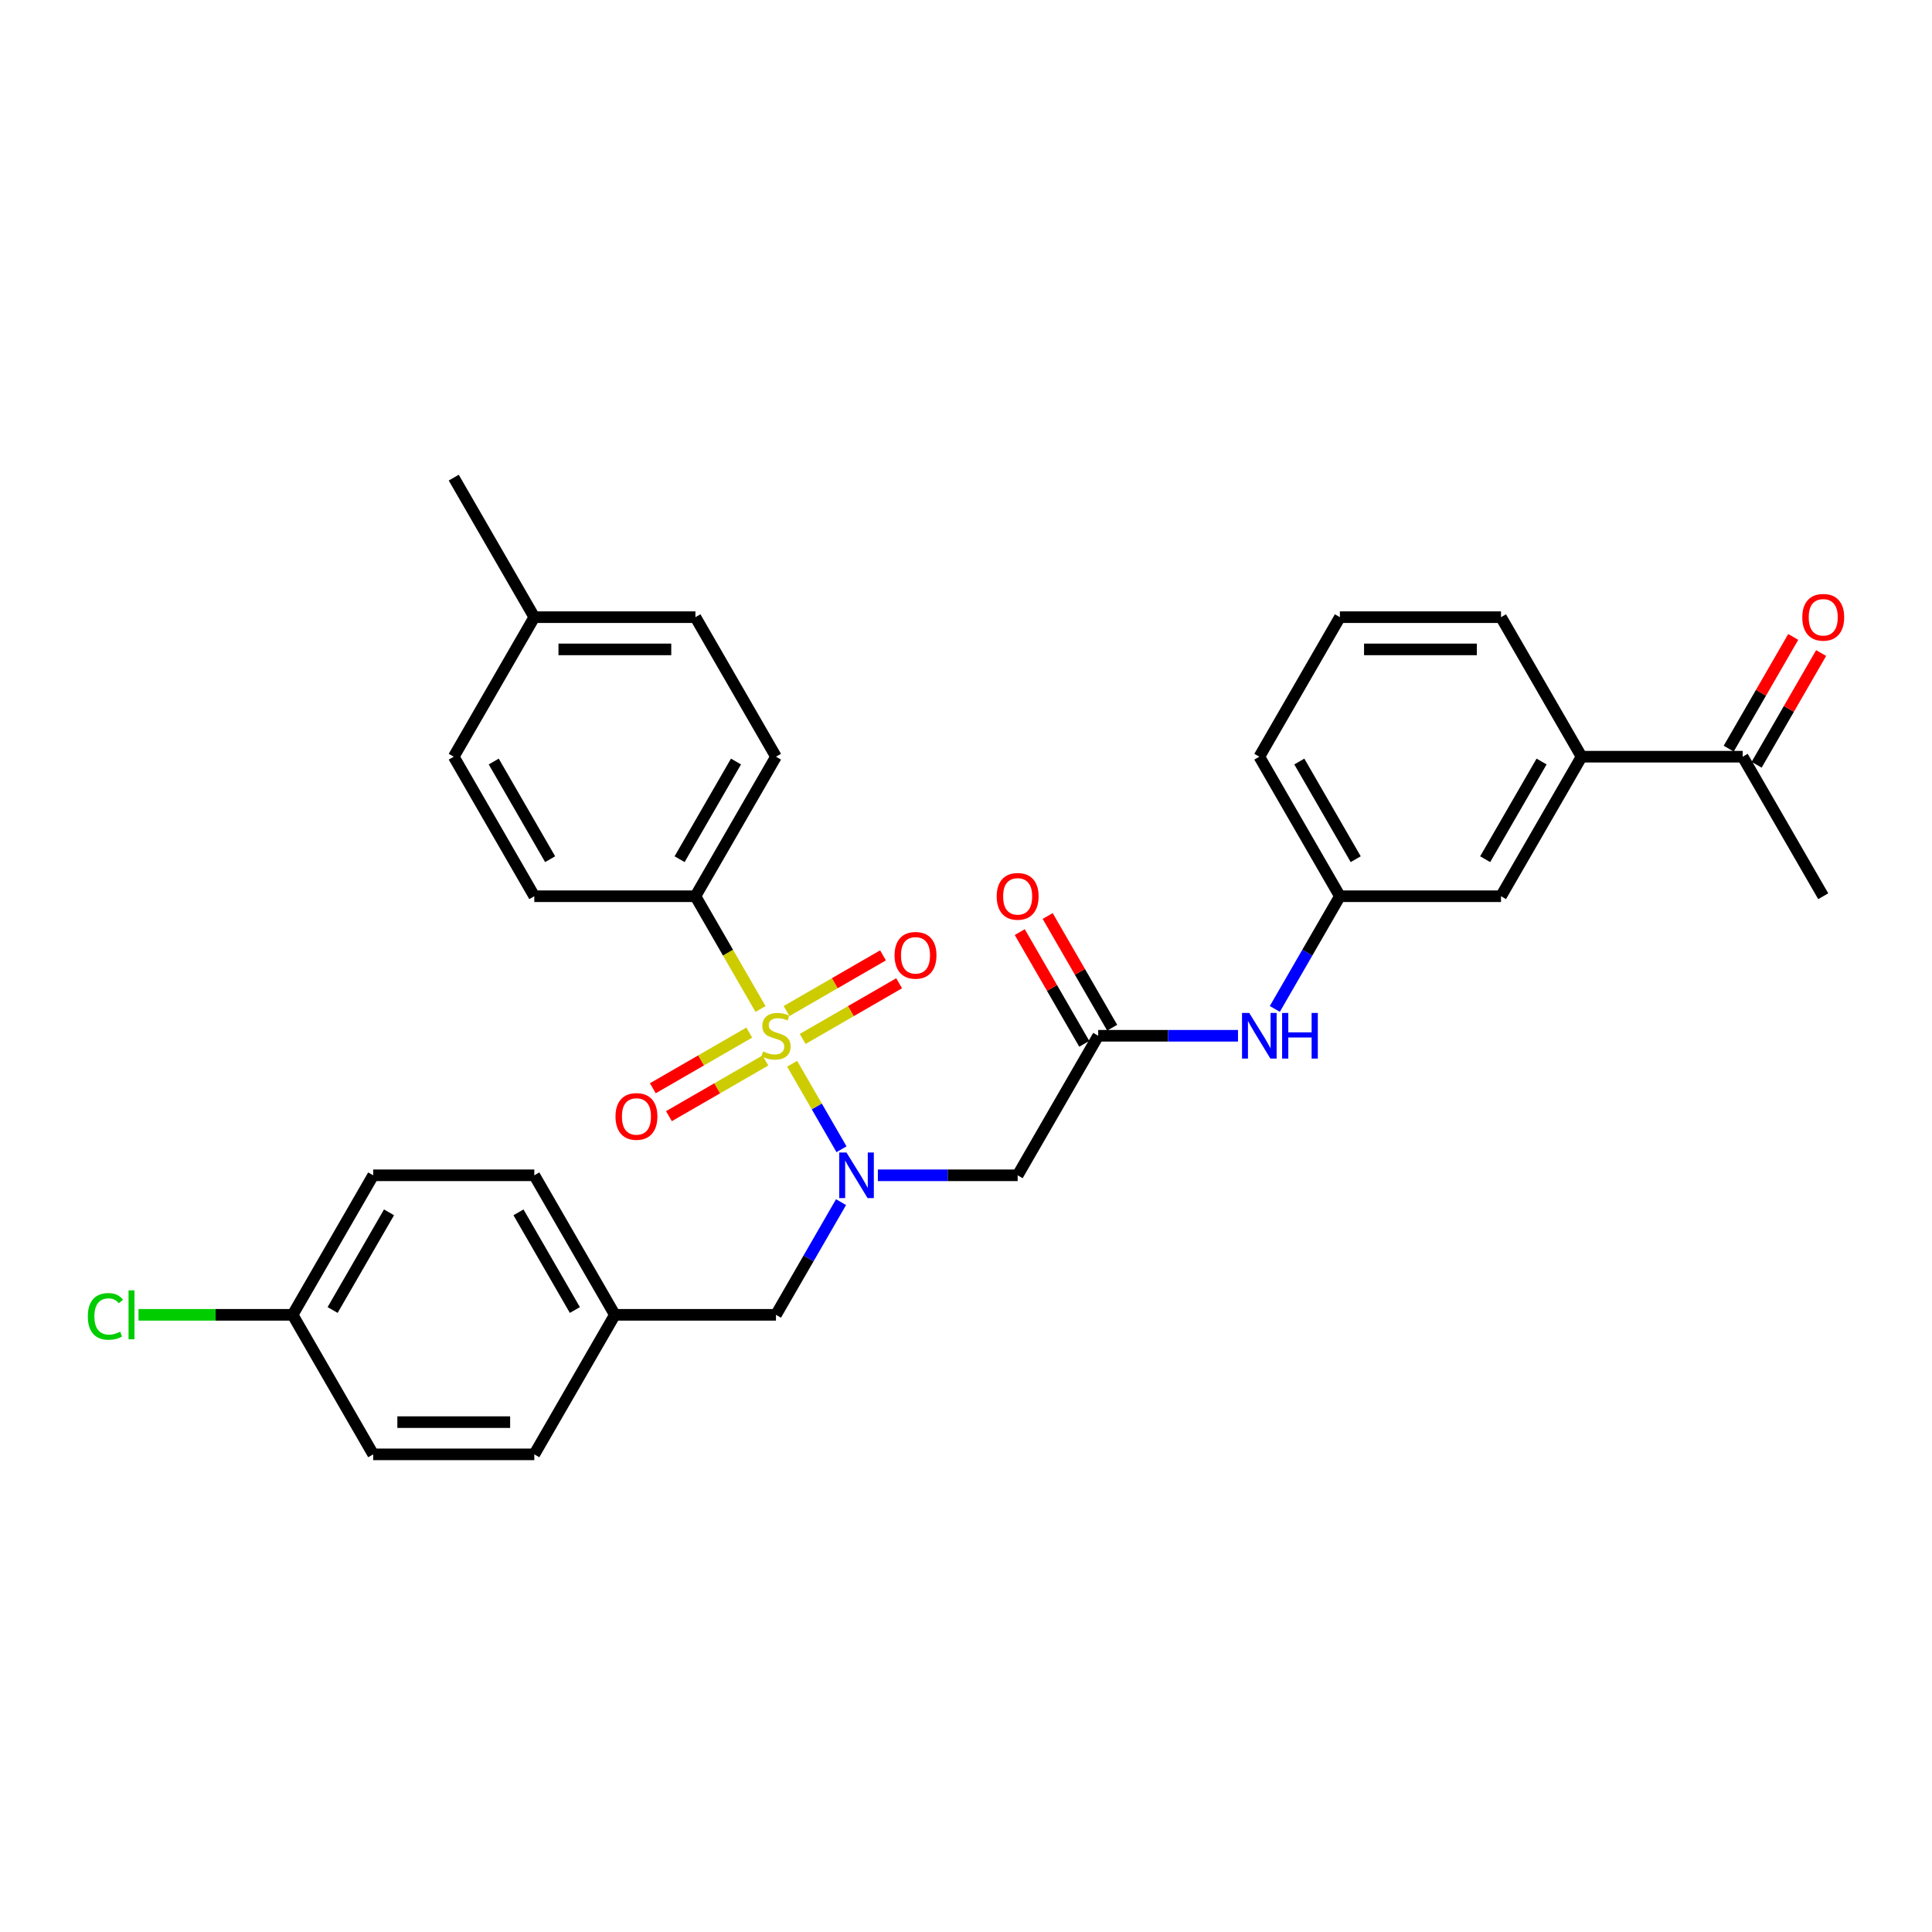 <?xml version='1.0' encoding='iso-8859-1'?>
<svg version='1.1' baseProfile='full'
              xmlns='http://www.w3.org/2000/svg'
                      xmlns:rdkit='http://www.rdkit.org/xml'
                      xmlns:xlink='http://www.w3.org/1999/xlink'
                  xml:space='preserve'
width='1000px' height='1000px' viewBox='0 0 1000 1000'>
<!-- END OF HEADER -->
<rect style='opacity:1.0;fill:#FFFFFF;stroke:none' width='1000' height='1000' x='0' y='0'> </rect>
<path class='bond-0' d='M 410.014,550.604 L 422.788,572.73' style='fill:none;fill-rule:evenodd;stroke:#CCCC00;stroke-width:6px;stroke-linecap:butt;stroke-linejoin:miter;stroke-opacity:1' />
<path class='bond-0' d='M 422.788,572.73 L 435.563,594.857' style='fill:none;fill-rule:evenodd;stroke:#0000FF;stroke-width:6px;stroke-linecap:butt;stroke-linejoin:miter;stroke-opacity:1' />
<path class='bond-3' d='M 393.643,522.25 L 376.796,493.07' style='fill:none;fill-rule:evenodd;stroke:#CCCC00;stroke-width:6px;stroke-linecap:butt;stroke-linejoin:miter;stroke-opacity:1' />
<path class='bond-3' d='M 376.796,493.07 L 359.949,463.889' style='fill:none;fill-rule:evenodd;stroke:#000000;stroke-width:6px;stroke-linecap:butt;stroke-linejoin:miter;stroke-opacity:1' />
<path class='bond-4' d='M 415.472,537.757 L 440.431,523.347' style='fill:none;fill-rule:evenodd;stroke:#CCCC00;stroke-width:6px;stroke-linecap:butt;stroke-linejoin:miter;stroke-opacity:1' />
<path class='bond-4' d='M 440.431,523.347 L 465.389,508.938' style='fill:none;fill-rule:evenodd;stroke:#FF0000;stroke-width:6px;stroke-linecap:butt;stroke-linejoin:miter;stroke-opacity:1' />
<path class='bond-4' d='M 407.133,523.313 L 432.091,508.903' style='fill:none;fill-rule:evenodd;stroke:#CCCC00;stroke-width:6px;stroke-linecap:butt;stroke-linejoin:miter;stroke-opacity:1' />
<path class='bond-4' d='M 432.091,508.903 L 457.05,494.493' style='fill:none;fill-rule:evenodd;stroke:#FF0000;stroke-width:6px;stroke-linecap:butt;stroke-linejoin:miter;stroke-opacity:1' />
<path class='bond-5' d='M 387.819,534.464 L 362.86,548.874' style='fill:none;fill-rule:evenodd;stroke:#CCCC00;stroke-width:6px;stroke-linecap:butt;stroke-linejoin:miter;stroke-opacity:1' />
<path class='bond-5' d='M 362.86,548.874 L 337.902,563.283' style='fill:none;fill-rule:evenodd;stroke:#FF0000;stroke-width:6px;stroke-linecap:butt;stroke-linejoin:miter;stroke-opacity:1' />
<path class='bond-5' d='M 396.158,548.908 L 371.2,563.318' style='fill:none;fill-rule:evenodd;stroke:#CCCC00;stroke-width:6px;stroke-linecap:butt;stroke-linejoin:miter;stroke-opacity:1' />
<path class='bond-5' d='M 371.2,563.318 L 346.241,577.728' style='fill:none;fill-rule:evenodd;stroke:#FF0000;stroke-width:6px;stroke-linecap:butt;stroke-linejoin:miter;stroke-opacity:1' />
<path class='bond-1' d='M 454.384,608.332 L 490.56,608.332' style='fill:none;fill-rule:evenodd;stroke:#0000FF;stroke-width:6px;stroke-linecap:butt;stroke-linejoin:miter;stroke-opacity:1' />
<path class='bond-1' d='M 490.56,608.332 L 526.736,608.332' style='fill:none;fill-rule:evenodd;stroke:#000000;stroke-width:6px;stroke-linecap:butt;stroke-linejoin:miter;stroke-opacity:1' />
<path class='bond-8' d='M 435.321,622.225 L 418.483,651.389' style='fill:none;fill-rule:evenodd;stroke:#0000FF;stroke-width:6px;stroke-linecap:butt;stroke-linejoin:miter;stroke-opacity:1' />
<path class='bond-8' d='M 418.483,651.389 L 401.646,680.553' style='fill:none;fill-rule:evenodd;stroke:#000000;stroke-width:6px;stroke-linecap:butt;stroke-linejoin:miter;stroke-opacity:1' />
<path class='bond-2' d='M 526.736,608.332 L 568.433,536.111' style='fill:none;fill-rule:evenodd;stroke:#000000;stroke-width:6px;stroke-linecap:butt;stroke-linejoin:miter;stroke-opacity:1' />
<path class='bond-6' d='M 568.433,536.111 L 604.609,536.111' style='fill:none;fill-rule:evenodd;stroke:#000000;stroke-width:6px;stroke-linecap:butt;stroke-linejoin:miter;stroke-opacity:1' />
<path class='bond-6' d='M 604.609,536.111 L 640.785,536.111' style='fill:none;fill-rule:evenodd;stroke:#0000FF;stroke-width:6px;stroke-linecap:butt;stroke-linejoin:miter;stroke-opacity:1' />
<path class='bond-12' d='M 575.655,531.941 L 558.962,503.027' style='fill:none;fill-rule:evenodd;stroke:#000000;stroke-width:6px;stroke-linecap:butt;stroke-linejoin:miter;stroke-opacity:1' />
<path class='bond-12' d='M 558.962,503.027 L 542.268,474.114' style='fill:none;fill-rule:evenodd;stroke:#FF0000;stroke-width:6px;stroke-linecap:butt;stroke-linejoin:miter;stroke-opacity:1' />
<path class='bond-12' d='M 561.211,540.28 L 544.517,511.367' style='fill:none;fill-rule:evenodd;stroke:#000000;stroke-width:6px;stroke-linecap:butt;stroke-linejoin:miter;stroke-opacity:1' />
<path class='bond-12' d='M 544.517,511.367 L 527.824,482.453' style='fill:none;fill-rule:evenodd;stroke:#FF0000;stroke-width:6px;stroke-linecap:butt;stroke-linejoin:miter;stroke-opacity:1' />
<path class='bond-14' d='M 359.949,463.889 L 401.646,391.668' style='fill:none;fill-rule:evenodd;stroke:#000000;stroke-width:6px;stroke-linecap:butt;stroke-linejoin:miter;stroke-opacity:1' />
<path class='bond-14' d='M 351.759,444.717 L 380.947,394.162' style='fill:none;fill-rule:evenodd;stroke:#000000;stroke-width:6px;stroke-linecap:butt;stroke-linejoin:miter;stroke-opacity:1' />
<path class='bond-15' d='M 359.949,463.889 L 276.555,463.889' style='fill:none;fill-rule:evenodd;stroke:#000000;stroke-width:6px;stroke-linecap:butt;stroke-linejoin:miter;stroke-opacity:1' />
<path class='bond-11' d='M 659.848,522.217 L 676.686,493.053' style='fill:none;fill-rule:evenodd;stroke:#0000FF;stroke-width:6px;stroke-linecap:butt;stroke-linejoin:miter;stroke-opacity:1' />
<path class='bond-11' d='M 676.686,493.053 L 693.523,463.889' style='fill:none;fill-rule:evenodd;stroke:#000000;stroke-width:6px;stroke-linecap:butt;stroke-linejoin:miter;stroke-opacity:1' />
<path class='bond-7' d='M 818.614,391.668 L 776.917,463.889' style='fill:none;fill-rule:evenodd;stroke:#000000;stroke-width:6px;stroke-linecap:butt;stroke-linejoin:miter;stroke-opacity:1' />
<path class='bond-7' d='M 797.915,394.162 L 768.727,444.717' style='fill:none;fill-rule:evenodd;stroke:#000000;stroke-width:6px;stroke-linecap:butt;stroke-linejoin:miter;stroke-opacity:1' />
<path class='bond-9' d='M 818.614,391.668 L 902.007,391.668' style='fill:none;fill-rule:evenodd;stroke:#000000;stroke-width:6px;stroke-linecap:butt;stroke-linejoin:miter;stroke-opacity:1' />
<path class='bond-33' d='M 818.614,391.668 L 776.917,319.447' style='fill:none;fill-rule:evenodd;stroke:#000000;stroke-width:6px;stroke-linecap:butt;stroke-linejoin:miter;stroke-opacity:1' />
<path class='bond-16' d='M 401.646,680.553 L 318.252,680.553' style='fill:none;fill-rule:evenodd;stroke:#000000;stroke-width:6px;stroke-linecap:butt;stroke-linejoin:miter;stroke-opacity:1' />
<path class='bond-13' d='M 909.23,395.838 L 925.923,366.925' style='fill:none;fill-rule:evenodd;stroke:#000000;stroke-width:6px;stroke-linecap:butt;stroke-linejoin:miter;stroke-opacity:1' />
<path class='bond-13' d='M 925.923,366.925 L 942.616,338.011' style='fill:none;fill-rule:evenodd;stroke:#FF0000;stroke-width:6px;stroke-linecap:butt;stroke-linejoin:miter;stroke-opacity:1' />
<path class='bond-13' d='M 894.785,387.499 L 911.479,358.585' style='fill:none;fill-rule:evenodd;stroke:#000000;stroke-width:6px;stroke-linecap:butt;stroke-linejoin:miter;stroke-opacity:1' />
<path class='bond-13' d='M 911.479,358.585 L 928.172,329.672' style='fill:none;fill-rule:evenodd;stroke:#FF0000;stroke-width:6px;stroke-linecap:butt;stroke-linejoin:miter;stroke-opacity:1' />
<path class='bond-29' d='M 902.007,391.668 L 943.704,463.889' style='fill:none;fill-rule:evenodd;stroke:#000000;stroke-width:6px;stroke-linecap:butt;stroke-linejoin:miter;stroke-opacity:1' />
<path class='bond-10' d='M 776.917,463.889 L 693.523,463.889' style='fill:none;fill-rule:evenodd;stroke:#000000;stroke-width:6px;stroke-linecap:butt;stroke-linejoin:miter;stroke-opacity:1' />
<path class='bond-28' d='M 693.523,463.889 L 651.826,391.668' style='fill:none;fill-rule:evenodd;stroke:#000000;stroke-width:6px;stroke-linecap:butt;stroke-linejoin:miter;stroke-opacity:1' />
<path class='bond-28' d='M 701.713,444.717 L 672.525,394.162' style='fill:none;fill-rule:evenodd;stroke:#000000;stroke-width:6px;stroke-linecap:butt;stroke-linejoin:miter;stroke-opacity:1' />
<path class='bond-18' d='M 401.646,391.668 L 359.949,319.447' style='fill:none;fill-rule:evenodd;stroke:#000000;stroke-width:6px;stroke-linecap:butt;stroke-linejoin:miter;stroke-opacity:1' />
<path class='bond-19' d='M 276.555,463.889 L 234.858,391.668' style='fill:none;fill-rule:evenodd;stroke:#000000;stroke-width:6px;stroke-linecap:butt;stroke-linejoin:miter;stroke-opacity:1' />
<path class='bond-19' d='M 284.745,444.717 L 255.557,394.162' style='fill:none;fill-rule:evenodd;stroke:#000000;stroke-width:6px;stroke-linecap:butt;stroke-linejoin:miter;stroke-opacity:1' />
<path class='bond-22' d='M 318.252,680.553 L 276.555,752.774' style='fill:none;fill-rule:evenodd;stroke:#000000;stroke-width:6px;stroke-linecap:butt;stroke-linejoin:miter;stroke-opacity:1' />
<path class='bond-23' d='M 318.252,680.553 L 276.555,608.332' style='fill:none;fill-rule:evenodd;stroke:#000000;stroke-width:6px;stroke-linecap:butt;stroke-linejoin:miter;stroke-opacity:1' />
<path class='bond-23' d='M 297.553,678.059 L 268.365,627.504' style='fill:none;fill-rule:evenodd;stroke:#000000;stroke-width:6px;stroke-linecap:butt;stroke-linejoin:miter;stroke-opacity:1' />
<path class='bond-17' d='M 151.465,680.553 L 193.161,608.332' style='fill:none;fill-rule:evenodd;stroke:#000000;stroke-width:6px;stroke-linecap:butt;stroke-linejoin:miter;stroke-opacity:1' />
<path class='bond-17' d='M 172.163,678.059 L 201.351,627.504' style='fill:none;fill-rule:evenodd;stroke:#000000;stroke-width:6px;stroke-linecap:butt;stroke-linejoin:miter;stroke-opacity:1' />
<path class='bond-21' d='M 151.465,680.553 L 111.577,680.553' style='fill:none;fill-rule:evenodd;stroke:#000000;stroke-width:6px;stroke-linecap:butt;stroke-linejoin:miter;stroke-opacity:1' />
<path class='bond-21' d='M 111.577,680.553 L 71.69,680.553' style='fill:none;fill-rule:evenodd;stroke:#00CC00;stroke-width:6px;stroke-linecap:butt;stroke-linejoin:miter;stroke-opacity:1' />
<path class='bond-32' d='M 151.465,680.553 L 193.161,752.774' style='fill:none;fill-rule:evenodd;stroke:#000000;stroke-width:6px;stroke-linecap:butt;stroke-linejoin:miter;stroke-opacity:1' />
<path class='bond-31' d='M 359.949,319.447 L 276.555,319.447' style='fill:none;fill-rule:evenodd;stroke:#000000;stroke-width:6px;stroke-linecap:butt;stroke-linejoin:miter;stroke-opacity:1' />
<path class='bond-31' d='M 347.44,336.126 L 289.064,336.126' style='fill:none;fill-rule:evenodd;stroke:#000000;stroke-width:6px;stroke-linecap:butt;stroke-linejoin:miter;stroke-opacity:1' />
<path class='bond-20' d='M 234.858,391.668 L 276.555,319.447' style='fill:none;fill-rule:evenodd;stroke:#000000;stroke-width:6px;stroke-linecap:butt;stroke-linejoin:miter;stroke-opacity:1' />
<path class='bond-30' d='M 276.555,319.447 L 234.858,247.226' style='fill:none;fill-rule:evenodd;stroke:#000000;stroke-width:6px;stroke-linecap:butt;stroke-linejoin:miter;stroke-opacity:1' />
<path class='bond-25' d='M 276.555,752.774 L 193.161,752.774' style='fill:none;fill-rule:evenodd;stroke:#000000;stroke-width:6px;stroke-linecap:butt;stroke-linejoin:miter;stroke-opacity:1' />
<path class='bond-25' d='M 264.046,736.095 L 205.67,736.095' style='fill:none;fill-rule:evenodd;stroke:#000000;stroke-width:6px;stroke-linecap:butt;stroke-linejoin:miter;stroke-opacity:1' />
<path class='bond-24' d='M 276.555,608.332 L 193.161,608.332' style='fill:none;fill-rule:evenodd;stroke:#000000;stroke-width:6px;stroke-linecap:butt;stroke-linejoin:miter;stroke-opacity:1' />
<path class='bond-26' d='M 776.917,319.447 L 693.523,319.447' style='fill:none;fill-rule:evenodd;stroke:#000000;stroke-width:6px;stroke-linecap:butt;stroke-linejoin:miter;stroke-opacity:1' />
<path class='bond-26' d='M 764.408,336.126 L 706.032,336.126' style='fill:none;fill-rule:evenodd;stroke:#000000;stroke-width:6px;stroke-linecap:butt;stroke-linejoin:miter;stroke-opacity:1' />
<path class='bond-27' d='M 693.523,319.447 L 651.826,391.668' style='fill:none;fill-rule:evenodd;stroke:#000000;stroke-width:6px;stroke-linecap:butt;stroke-linejoin:miter;stroke-opacity:1' />
<path  class='atom-0' d='M 394.974 544.216
Q 395.241 544.316, 396.342 544.783
Q 397.442 545.25, 398.643 545.551
Q 399.878 545.818, 401.078 545.818
Q 403.313 545.818, 404.614 544.75
Q 405.915 543.649, 405.915 541.748
Q 405.915 540.447, 405.248 539.646
Q 404.614 538.846, 403.614 538.412
Q 402.613 537.979, 400.945 537.478
Q 398.843 536.844, 397.576 536.244
Q 396.342 535.644, 395.441 534.376
Q 394.574 533.108, 394.574 530.973
Q 394.574 528.005, 396.575 526.17
Q 398.61 524.335, 402.613 524.335
Q 405.348 524.335, 408.45 525.636
L 407.683 528.205
Q 404.848 527.037, 402.713 527.037
Q 400.411 527.037, 399.144 528.005
Q 397.876 528.939, 397.909 530.573
Q 397.909 531.841, 398.543 532.608
Q 399.21 533.375, 400.144 533.809
Q 401.112 534.242, 402.713 534.743
Q 404.848 535.41, 406.115 536.077
Q 407.383 536.744, 408.284 538.112
Q 409.218 539.446, 409.218 541.748
Q 409.218 545.017, 407.016 546.785
Q 404.848 548.519, 401.212 548.519
Q 399.11 548.519, 397.509 548.052
Q 395.941 547.619, 394.073 546.852
L 394.974 544.216
' fill='#CCCC00'/>
<path  class='atom-1' d='M 438.122 596.523
L 445.861 609.032
Q 446.628 610.266, 447.862 612.501
Q 449.097 614.736, 449.163 614.87
L 449.163 596.523
L 452.299 596.523
L 452.299 620.14
L 449.063 620.14
L 440.757 606.464
Q 439.79 604.862, 438.756 603.028
Q 437.755 601.193, 437.455 600.626
L 437.455 620.14
L 434.386 620.14
L 434.386 596.523
L 438.122 596.523
' fill='#0000FF'/>
<path  class='atom-5' d='M 463.025 494.48
Q 463.025 488.81, 465.827 485.641
Q 468.629 482.472, 473.867 482.472
Q 479.104 482.472, 481.906 485.641
Q 484.708 488.81, 484.708 494.48
Q 484.708 500.218, 481.872 503.487
Q 479.037 506.723, 473.867 506.723
Q 468.663 506.723, 465.827 503.487
Q 463.025 500.251, 463.025 494.48
M 473.867 504.054
Q 477.469 504.054, 479.404 501.652
Q 481.372 499.217, 481.372 494.48
Q 481.372 489.844, 479.404 487.509
Q 477.469 485.14, 473.867 485.14
Q 470.264 485.14, 468.296 487.475
Q 466.361 489.81, 466.361 494.48
Q 466.361 499.251, 468.296 501.652
Q 470.264 504.054, 473.867 504.054
' fill='#FF0000'/>
<path  class='atom-6' d='M 318.583 577.874
Q 318.583 572.203, 321.385 569.034
Q 324.187 565.865, 329.425 565.865
Q 334.662 565.865, 337.464 569.034
Q 340.266 572.203, 340.266 577.874
Q 340.266 583.612, 337.43 586.881
Q 334.595 590.116, 329.425 590.116
Q 324.221 590.116, 321.385 586.881
Q 318.583 583.645, 318.583 577.874
M 329.425 587.448
Q 333.027 587.448, 334.962 585.046
Q 336.93 582.611, 336.93 577.874
Q 336.93 573.237, 334.962 570.902
Q 333.027 568.534, 329.425 568.534
Q 325.822 568.534, 323.854 570.869
Q 321.919 573.204, 321.919 577.874
Q 321.919 582.644, 323.854 585.046
Q 325.822 587.448, 329.425 587.448
' fill='#FF0000'/>
<path  class='atom-7' d='M 646.606 524.302
L 654.345 536.811
Q 655.112 538.045, 656.346 540.28
Q 657.581 542.515, 657.647 542.649
L 657.647 524.302
L 660.783 524.302
L 660.783 547.919
L 657.547 547.919
L 649.241 534.242
Q 648.274 532.641, 647.24 530.807
Q 646.239 528.972, 645.939 528.405
L 645.939 547.919
L 642.87 547.919
L 642.87 524.302
L 646.606 524.302
' fill='#0000FF'/>
<path  class='atom-7' d='M 663.618 524.302
L 666.821 524.302
L 666.821 534.343
L 678.896 534.343
L 678.896 524.302
L 682.098 524.302
L 682.098 547.919
L 678.896 547.919
L 678.896 537.011
L 666.821 537.011
L 666.821 547.919
L 663.618 547.919
L 663.618 524.302
' fill='#0000FF'/>
<path  class='atom-13' d='M 515.895 463.956
Q 515.895 458.285, 518.697 455.116
Q 521.499 451.948, 526.736 451.948
Q 531.973 451.948, 534.775 455.116
Q 537.577 458.285, 537.577 463.956
Q 537.577 469.694, 534.742 472.963
Q 531.906 476.198, 526.736 476.198
Q 521.532 476.198, 518.697 472.963
Q 515.895 469.727, 515.895 463.956
M 526.736 473.53
Q 530.339 473.53, 532.273 471.128
Q 534.241 468.693, 534.241 463.956
Q 534.241 459.32, 532.273 456.984
Q 530.339 454.616, 526.736 454.616
Q 523.133 454.616, 521.165 456.951
Q 519.231 459.286, 519.231 463.956
Q 519.231 468.726, 521.165 471.128
Q 523.133 473.53, 526.736 473.53
' fill='#FF0000'/>
<path  class='atom-14' d='M 932.863 319.514
Q 932.863 313.843, 935.665 310.674
Q 938.467 307.505, 943.704 307.505
Q 948.941 307.505, 951.743 310.674
Q 954.545 313.843, 954.545 319.514
Q 954.545 325.252, 951.71 328.521
Q 948.875 331.756, 943.704 331.756
Q 938.501 331.756, 935.665 328.521
Q 932.863 325.285, 932.863 319.514
M 943.704 329.088
Q 947.307 329.088, 949.242 326.686
Q 951.21 324.251, 951.21 319.514
Q 951.21 314.877, 949.242 312.542
Q 947.307 310.174, 943.704 310.174
Q 940.102 310.174, 938.134 312.509
Q 936.199 314.844, 936.199 319.514
Q 936.199 324.284, 938.134 326.686
Q 940.102 329.088, 943.704 329.088
' fill='#FF0000'/>
<path  class='atom-22' d='M 45.455 681.37
Q 45.455 675.499, 48.19 672.43
Q 50.959 669.328, 56.196 669.328
Q 61.066 669.328, 63.668 672.764
L 61.466 674.565
Q 59.565 672.063, 56.196 672.063
Q 52.626 672.063, 50.725 674.465
Q 48.857 676.833, 48.857 681.37
Q 48.857 686.04, 50.792 688.442
Q 52.76 690.843, 56.563 690.843
Q 59.164 690.843, 62.2 689.276
L 63.134 691.777
Q 61.9 692.578, 60.032 693.045
Q 58.164 693.512, 56.096 693.512
Q 50.959 693.512, 48.19 690.376
Q 45.455 687.241, 45.455 681.37
' fill='#00CC00'/>
<path  class='atom-22' d='M 66.537 667.893
L 69.605 667.893
L 69.605 693.212
L 66.537 693.212
L 66.537 667.893
' fill='#00CC00'/>
</svg>
